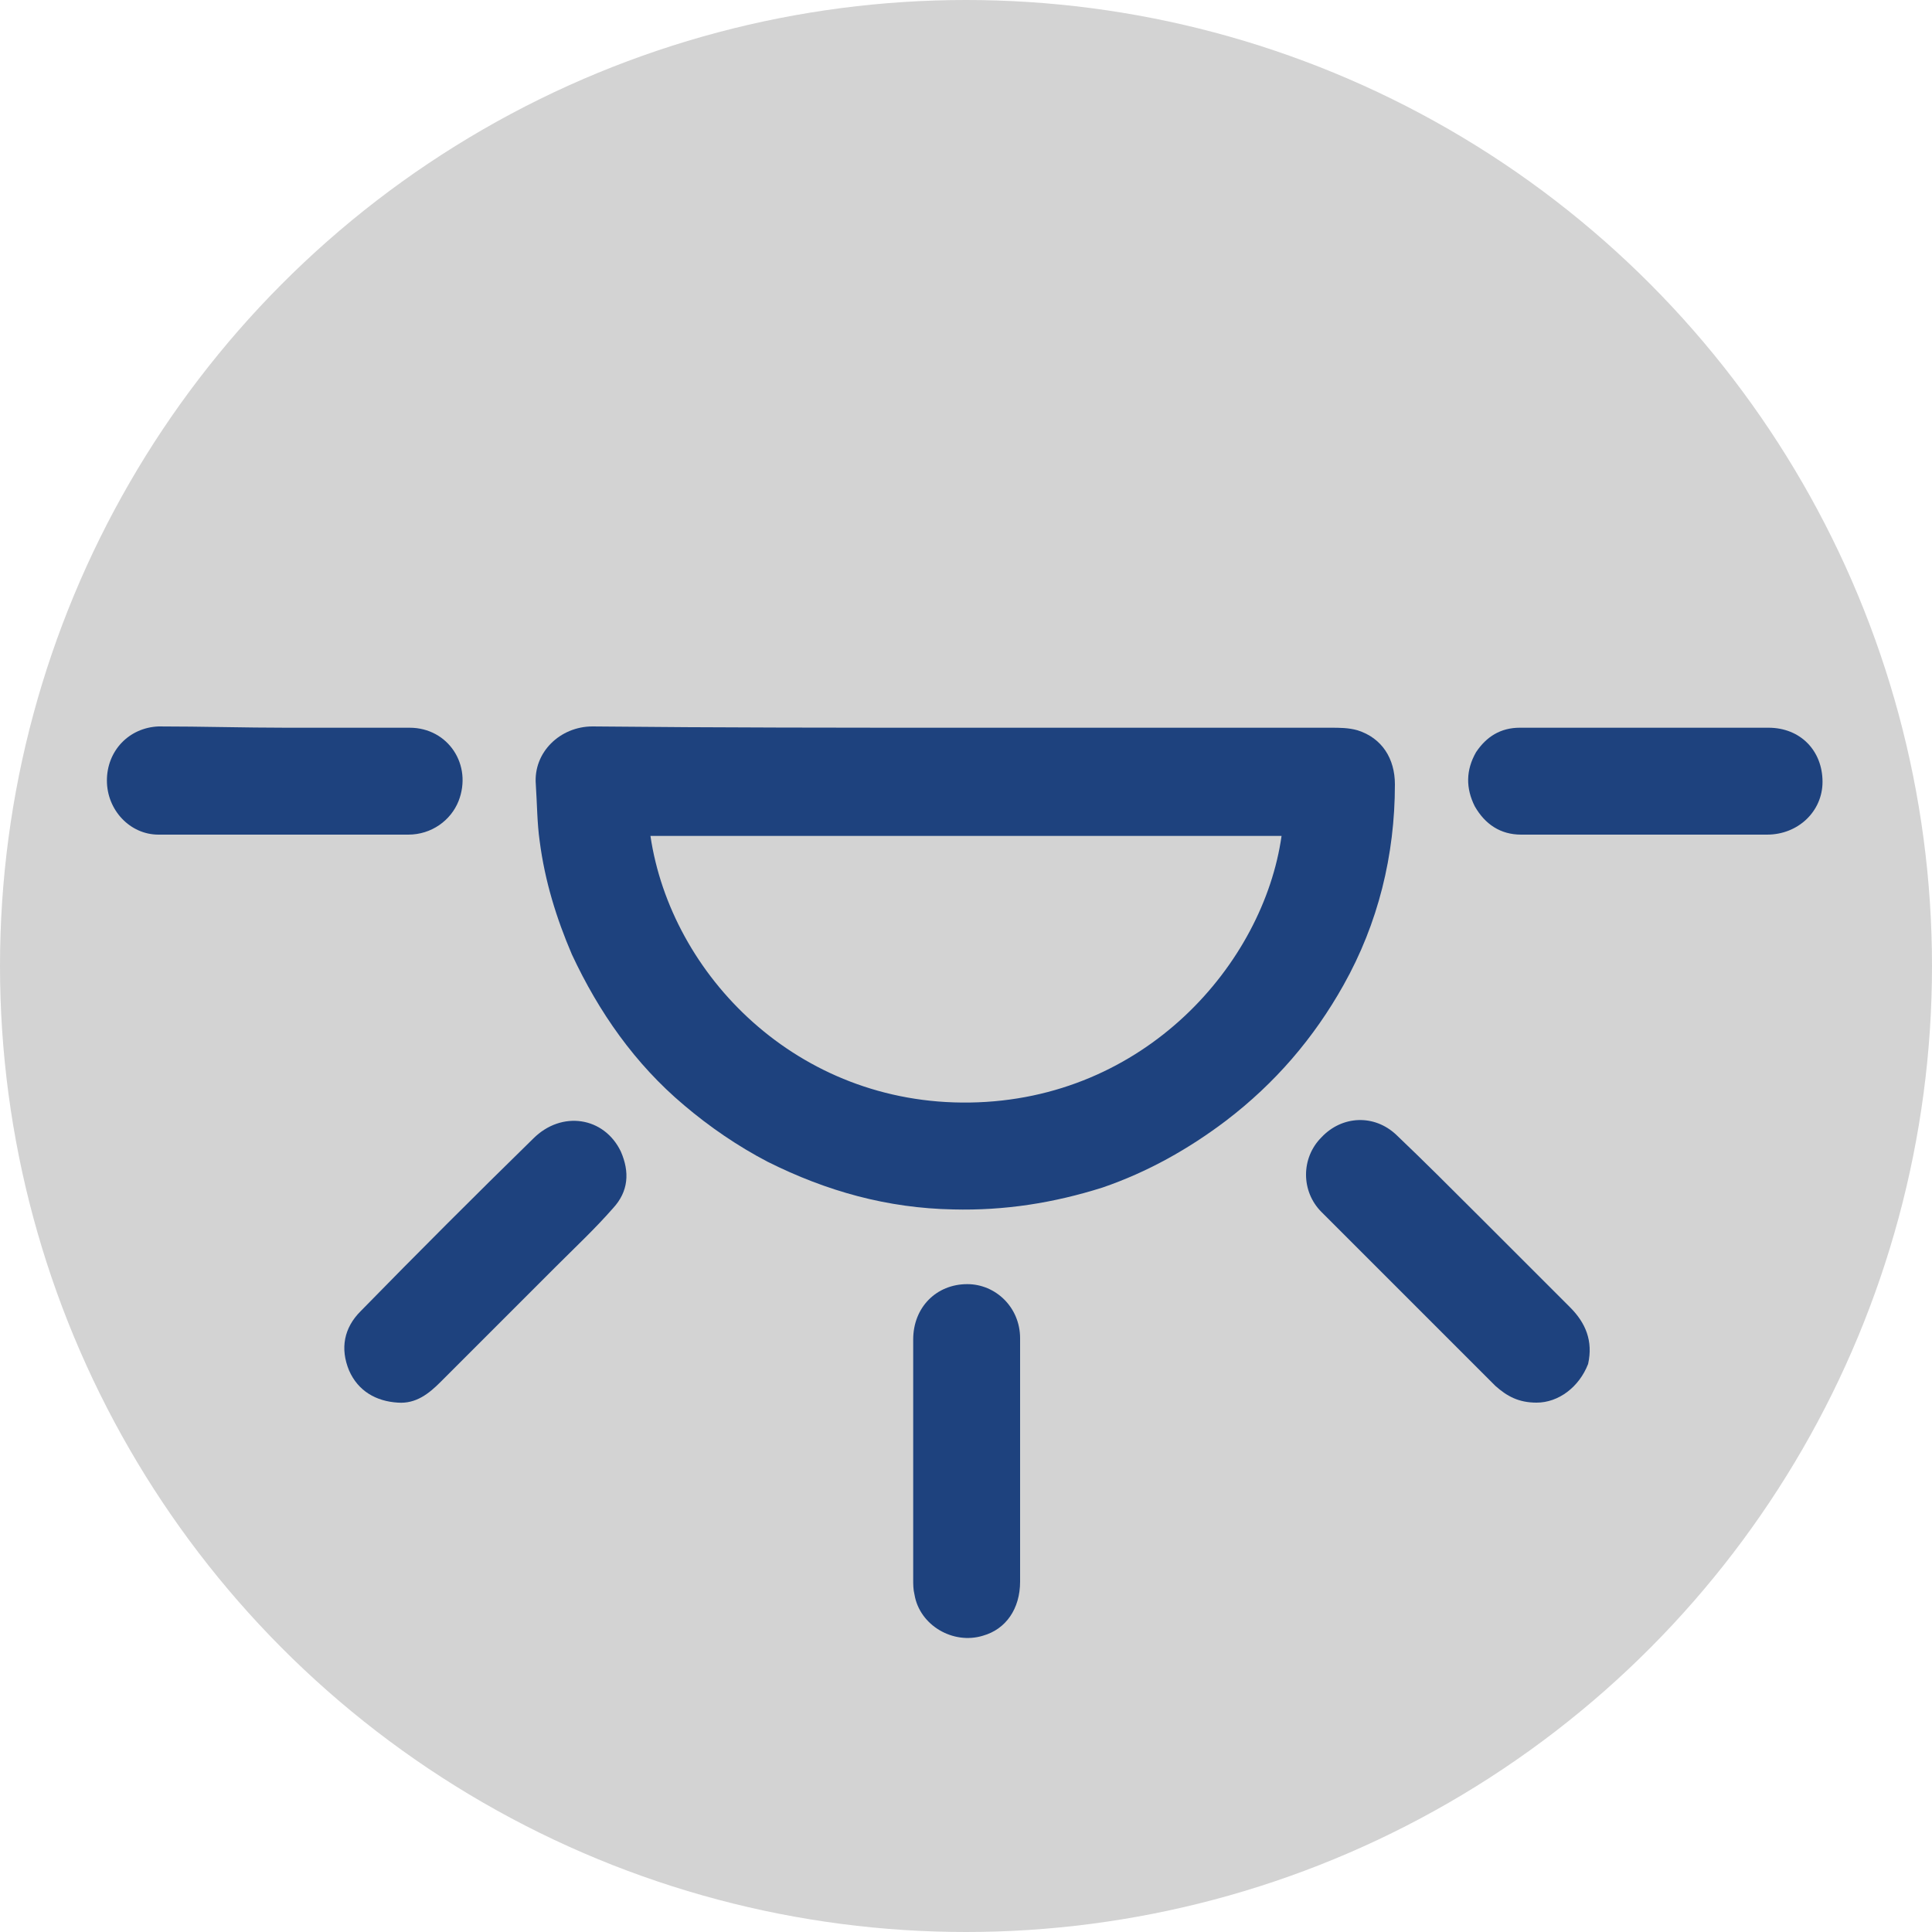 <?xml version="1.0" encoding="UTF-8"?> <svg xmlns="http://www.w3.org/2000/svg" xmlns:xlink="http://www.w3.org/1999/xlink" version="1.1" id="Слой_1" x="0px" y="0px" viewBox="0 0 150 150" style="enable-background:new 0 0 150 150;" xml:space="preserve"> <style type="text/css"> .st0{fill:#D3D3D3;} .st1{fill:#999999;} .st2{fill:#1E427E;} .st3{fill:none;stroke:#009B4E;stroke-width:2;stroke-linecap:round;stroke-linejoin:round;stroke-miterlimit:10;} .st4{fill:#009B4E;} .st5{fill:none;stroke:#26954E;stroke-width:2;stroke-linecap:round;stroke-linejoin:round;stroke-miterlimit:10;stroke-dasharray:0,3;} .st6{fill:none;} .st7{fill:none;stroke:#009B4E;stroke-width:2;stroke-miterlimit:10;} .st8{fill:none;stroke:#222221;stroke-width:2;stroke-linecap:round;stroke-linejoin:round;stroke-miterlimit:22.926;} .st9{fill:none;stroke:#F7DC00;stroke-width:2;stroke-linecap:round;stroke-linejoin:round;stroke-miterlimit:22.926;} .st10{fill:none;stroke:#222221;stroke-width:0.567;stroke-linecap:round;stroke-linejoin:round;stroke-miterlimit:22.926;} .st11{fill-rule:evenodd;clip-rule:evenodd;fill:#1E427E;} .st12{fill:#1D1D1D;} </style> <circle class="st0" cx="75" cy="75" r="75"></circle> <g> <path class="st2" d="M75.1,56.5c9.4,0,18.8,0,28.2,0c0.7,0,1.4,0,2.1,0.2c1.9,0.6,2.9,2.2,2.9,4.2c0,5.5-1.3,10.8-4,15.6 C102,80.6,99,84.1,95.2,87c-2.9,2.2-6.1,4-9.6,5.2C81.8,93.4,78,94,74,93.9c-5.1-0.1-9.8-1.4-14.4-3.7c-2.3-1.2-4.5-2.7-6.5-4.4 c-3.8-3.2-6.6-7.2-8.7-11.7c-1.2-2.8-2.1-5.7-2.5-8.8c-0.2-1.4-0.2-2.9-0.3-4.4c-0.2-2.5,1.9-4.5,4.4-4.5 C55.8,56.5,65.4,56.5,75.1,56.5C75.1,56.5,75.1,56.5,75.1,56.5z M99.5,64.9c-16.3,0-32.7,0-49,0c1.6,10.8,11.4,20.9,24.8,20.7 C88.9,85.4,98.1,74.8,99.5,64.9z"></path> <path class="st2" d="M127.7,64.8c-3.2,0-6.4,0-9.6,0c-1.6,0-2.8-0.8-3.6-2.2c-0.7-1.4-0.7-2.8,0.1-4.2c0.8-1.2,1.9-1.9,3.4-1.9 c6.4,0,12.9,0,19.3,0c2.5,0,4.2,1.8,4.2,4.2c0,2.3-1.9,4.1-4.3,4.1C134.1,64.8,130.9,64.8,127.7,64.8z"></path> <path class="st2" d="M79.2,113.4c0,3.1,0,6.3,0,9.4c0,2.1-1.1,3.7-2.9,4.2c-2.3,0.7-4.9-0.8-5.3-3.2c-0.1-0.4-0.1-0.8-0.1-1.2 c0-6.2,0-12.4,0-18.6c0-2.5,1.8-4.3,4.2-4.3c2.2,0,4.1,1.8,4.1,4.2C79.2,107,79.2,110.2,79.2,113.4z"></path> <path class="st2" d="M22.2,56.5c3.2,0,6.4,0,9.6,0c3,0,4.9,2.9,3.8,5.7c-0.6,1.5-2.1,2.6-3.9,2.6c-6.5,0-12.9,0-19.4,0 c-2.2,0-4-1.9-4-4.2c0-2.3,1.7-4.1,4-4.2C15.7,56.4,19,56.5,22.2,56.5z"></path> <path class="st2" d="M30.9,108.9c-1.7-0.1-3.1-0.9-3.8-2.5c-0.7-1.7-0.4-3.3,0.9-4.6c4.4-4.5,8.9-9,13.4-13.4 c2.2-2.2,5.5-1.7,6.8,1c0.7,1.6,0.6,3.1-0.6,4.4c-1.4,1.6-2.9,3-4.4,4.5c-3,3-6,6-9,9C33.3,108.2,32.3,109,30.9,108.9z"></path> <path class="st2" d="M119.3,108.9c-1.4,0-2.3-0.5-3.2-1.3c-4.5-4.5-9-9-13.5-13.5c-1.6-1.6-1.6-4.2,0-5.8c1.6-1.7,4.1-1.8,5.8-0.2 c2.1,2,4.2,4.1,6.3,6.2c2.4,2.4,4.8,4.8,7.2,7.2c1.2,1.2,1.8,2.6,1.4,4.4C122.6,107.7,121,108.9,119.3,108.9z"></path> </g> </svg> 